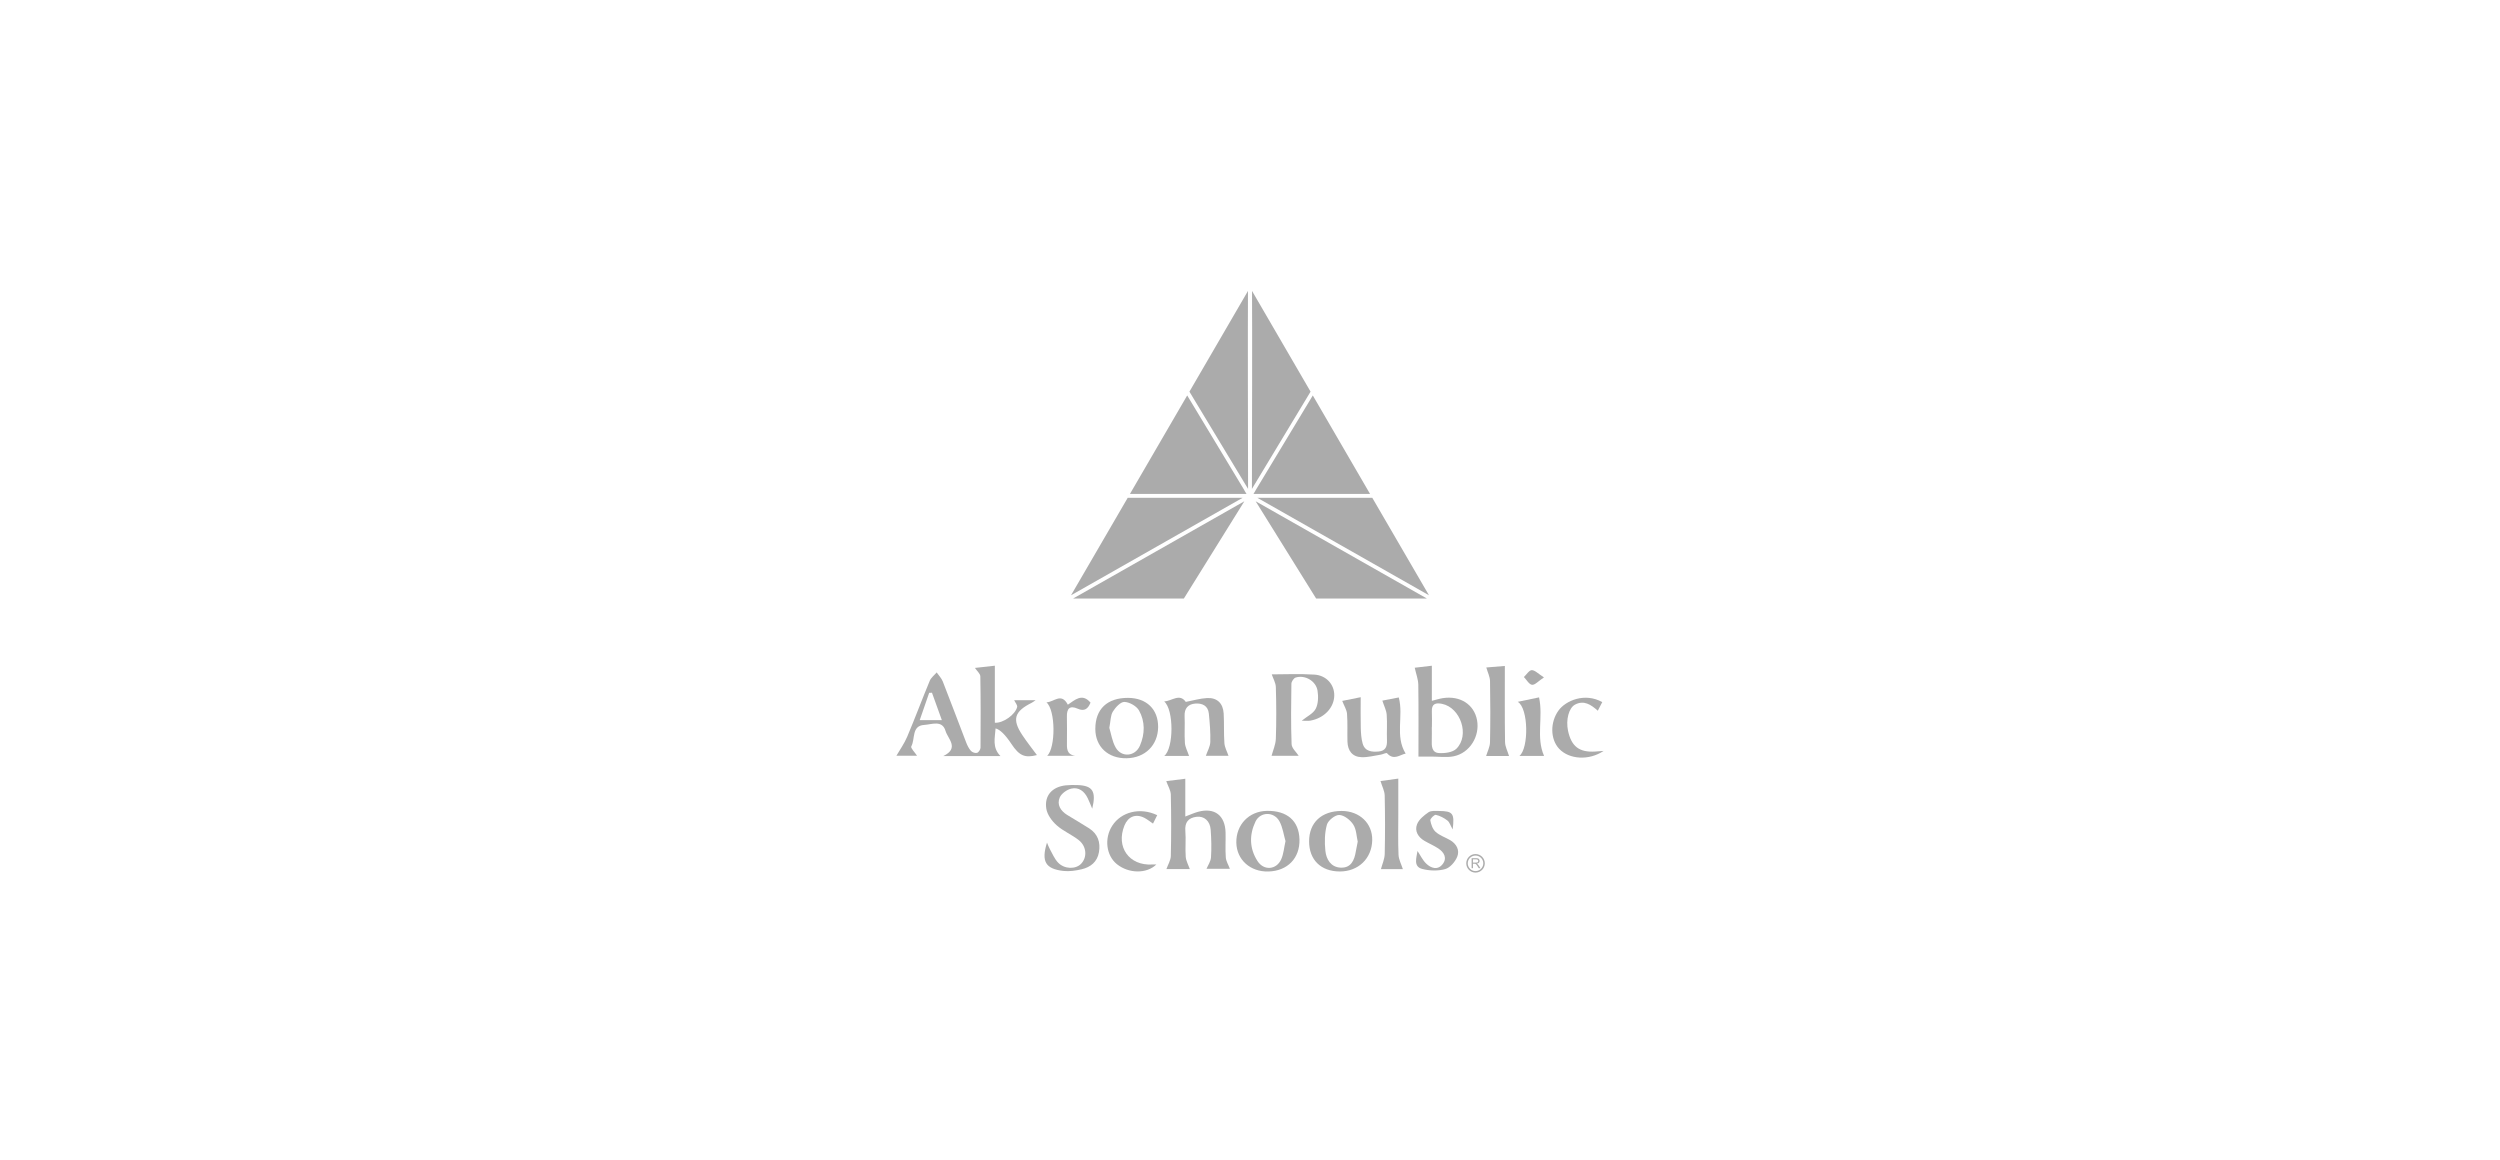 <svg xmlns="http://www.w3.org/2000/svg" id="Layer_1" viewBox="0 0 1000 464"><defs><style>      .cls-1 {        fill: #ababab;      }    </style></defs><g><g><path class="cls-1" d="M389.96,267.17c2.37-.26,4.88-.54,7.98-.89v22.82c3.33.21,8.16-3.24,8.92-6.28.19-.75-.75-1.78-1.19-2.74h8.58c-.74.49-1.14.83-1.6,1.05-6.91,3.46-7.88,6.6-3.77,12.83,1.87,2.83,3.99,5.48,5.89,8.07-4.8,1.23-7.04.32-10.2-4.45q-3.65-5.52-6.34-6.22c-.23,3.83-1.45,7.61,1.96,11.07h-22.88c6.58-3.17,1.82-6.92.9-10.07-1.31-4.49-5.6-2.55-8.5-2.39-5.18.3-3.55,5.65-5.2,8.59-.35.63,1.51,2.49,2.32,3.74h-8.27c1.38-2.38,3.16-4.86,4.32-7.61,3.13-7.4,5.94-14.95,9.02-22.37.53-1.28,1.83-2.24,2.77-3.35.83,1.2,1.92,2.29,2.44,3.61,3.18,8.1,6.22,16.26,9.35,24.38.47,1.21,1.07,2.45,1.92,3.4.52.58,1.75,1,2.44.78.64-.2,1.38-1.34,1.39-2.07.07-9.51.09-19.02-.08-28.53-.02-1.05-1.29-2.07-2.14-3.35ZM372.79,277.1l-1.12.02c-1.24,3.59-2.48,7.18-3.78,10.93h8.85c-1.42-3.93-2.69-7.44-3.95-10.95Z"></path><path class="cls-1" d="M466.57,347.62c.62-1.77,1.72-3.49,1.76-5.23.19-8.18.18-16.36,0-24.54-.04-1.72-1.13-3.42-1.83-5.4,1.81-.23,4.48-.56,7.62-.95v15.11c2.05-.77,3.54-1.46,5.11-1.89,6.59-1.8,10.84,1.43,11,8.35.08,3.3-.16,6.61.09,9.89.11,1.53,1.04,2.99,1.63,4.55h-9.34c.56-1.34,1.68-2.92,1.79-4.56.24-3.67.14-7.39-.13-11.06-.25-3.51-2.62-5.58-5.71-5.17-3.25.43-4.71,2.24-4.42,5.71.28,3.41-.11,6.87.15,10.28.13,1.66,1.06,3.27,1.63,4.91h-9.35Z"></path><path class="cls-1" d="M567.38,302.64c0-9.48.08-19.1-.06-28.71-.03-2.17-.88-4.32-1.43-6.84,1.51-.18,3.89-.45,6.85-.8v14.04c1.84-.46,3.08-.87,4.35-1.07,6.95-1.1,12.54,2.5,13.72,8.76,1.21,6.43-2.87,13.15-9.27,14.48-2.87.6-5.97.12-8.97.13-1.57,0-3.13,0-5.18,0ZM572.75,290.85h-.03c0,1.71.05,3.41-.01,5.12-.09,2.33-.05,5.03,2.76,5.24,2.36.17,5.58-.22,7.09-1.72,5.42-5.39,1.68-16.45-5.76-17.96-2.42-.49-4.21-.09-4.06,3.02.1,2.1.02,4.2.02,6.3Z"></path><path class="cls-1" d="M519.45,302.31h-10.82c.57-2.15,1.63-4.47,1.71-6.82.24-6.86.2-13.74,0-20.6-.05-1.78-1.1-3.53-1.64-5.14,5.06,0,11.07-.29,17.05.09,4.85.31,8.01,4.03,7.96,8.33-.05,4.86-4,9.08-9.54,10.08-1.07.19-2.2.03-3.47.03,2.1-1.71,4.61-2.86,5.6-4.79,1.03-2.02,1.09-4.86.72-7.2-.62-3.91-5.03-6.44-8.75-5.27-.78.24-1.7,1.62-1.71,2.49-.12,8.05-.22,16.12.08,24.16.06,1.61,1.87,3.15,2.83,4.64Z"></path><path class="cls-1" d="M418.79,337.02c.38.87.68,1.79,1.15,2.62,1.02,1.83,1.84,3.86,3.24,5.35,2.55,2.73,7.08,2.8,9.28.5,2.47-2.58,2.23-6.92-.96-9.44-2.77-2.2-6.22-3.59-8.83-5.93-1.9-1.7-3.77-4.24-4.15-6.64-.84-5.29,2.4-8.76,7.78-9.34,1.57-.17,3.17-.16,4.75-.11,5.98.22,7.53,2.46,5.84,9.45-.76-1.8-1.23-3.02-1.8-4.19-1.33-2.78-3.6-4.56-6.62-3.83-1.75.42-3.88,1.94-4.57,3.52-1.25,2.88.34,5.36,2.96,6.99,2.91,1.81,5.89,3.5,8.77,5.35,3.52,2.26,4.64,5.6,3.94,9.6-.68,3.85-3.35,5.94-6.88,6.78-2.39.57-4.99.95-7.4.67-7.07-.83-8.87-3.75-6.49-11.34Z"></path><path class="cls-1" d="M475.62,302.37h-9.92c3.83-3.05,3.88-18.53-.02-21.77,3.2-.27,6.18-3.35,8.63.16,2.99-.56,5.75-1.4,8.54-1.54,4.02-.19,6.38,2.11,6.62,6.19.23,3.95,0,7.92.29,11.86.12,1.69,1.05,3.32,1.64,5.05h-9.06c.63-1.85,1.72-3.68,1.78-5.54.11-3.79-.21-7.61-.59-11.39-.32-3.15-2.72-4.17-5.42-3.96-2.85.22-4.42,1.89-4.27,5.05.17,3.55-.14,7.13.12,10.68.12,1.72,1.05,3.37,1.66,5.19Z"></path><path class="cls-1" d="M552.94,280.25c1.89-.36,4.17-.8,6.57-1.27,2,7.5-1.62,15.4,2.75,22.46-2.24.39-4.71,2.91-7.45-.14-.28-.31-1.63.42-2.5.56-2.55.4-5.11,1.1-7.65,1.02-3.77-.12-5.58-2.61-5.68-6.27-.1-3.69.11-7.4-.17-11.08-.12-1.6-1.13-3.12-1.92-5.17,1.8-.36,4.24-.85,7.39-1.48,0,4.46-.08,8.37.03,12.28.06,2.09.18,4.25.75,6.25.92,3.19,3.65,3.44,6.43,3.19,2.68-.24,3.39-1.93,3.3-4.41-.13-3.43.14-6.87-.11-10.29-.13-1.75-1.03-3.44-1.74-5.64Z"></path><path class="cls-1" d="M519.79,335.76c.2,7.5-4.76,12.63-12.41,12.84-7.26.2-12.71-4.69-12.85-11.52-.14-7.18,5.05-12.6,12.2-12.73,8.13-.15,12.86,3.99,13.06,11.4ZM514.2,336.43c-.73-2.5-1.09-5.46-2.42-7.9-2.18-3.99-7.68-3.89-9.59.11-2.54,5.32-2.42,10.79.83,15.81,2.52,3.91,7.56,3.52,9.47-.74.94-2.09,1.1-4.53,1.72-7.29Z"></path><path class="cls-1" d="M523.64,336.53c0-7.51,4.97-12.14,13.01-12.15,7.16,0,12.37,4.96,12.24,11.67-.14,7.36-5.57,12.58-13.03,12.54-7.53-.04-12.23-4.68-12.22-12.06ZM543.09,336.66c-.49-2.08-.51-4.85-1.78-6.82-1.17-1.83-3.64-3.77-5.6-3.85-1.67-.06-4.46,2.17-4.95,3.9-.92,3.3-.97,7-.61,10.45.36,3.4,2.19,6.56,6.13,6.72,4.14.17,5.48-2.95,6.05-6.49.19-1.16.45-2.32.76-3.92Z"></path><path class="cls-1" d="M438.13,291.56c0-7.94,4.75-12.44,13.1-12.41,7.4.03,12.08,4.58,12.02,11.68-.07,7.25-5.2,12.33-12.59,12.47-7.44.14-12.53-4.63-12.53-11.74ZM443.73,291.14c.69,2.25,1.11,5.35,2.54,7.87,2.35,4.13,7.83,3.61,9.7-.74,2.03-4.7,2.11-9.66-.36-14.07-.99-1.77-3.8-3.36-5.84-3.43-1.54-.05-3.59,2.18-4.63,3.87-.96,1.56-.87,3.76-1.41,6.5Z"></path><path class="cls-1" d="M603.63,302.41h-9.18c.53-1.79,1.51-3.62,1.55-5.48.18-8.16.16-16.32.01-24.48-.03-1.71-.9-3.41-1.49-5.46,1.88-.15,4.42-.36,7.42-.61,0,10.5-.08,20.47.08,30.43.03,1.86,1.04,3.71,1.6,5.6Z"></path><path class="cls-1" d="M561.16,347.66h-8.79c.52-1.99,1.48-4.04,1.52-6.1.18-7.78.16-15.57-.01-23.35-.04-1.82-1.02-3.61-1.68-5.79,1.58-.22,4.03-.55,7.12-.98,0,5.1,0,9.68,0,14.26,0,5.41-.15,10.83.09,16.23.09,1.93,1.13,3.81,1.74,5.74Z"></path><path class="cls-1" d="M566.99,340.37c1.14,1.7,2.03,3.65,3.47,5.05,1.94,1.88,4.61,2.75,6.57.27,1.95-2.45.62-4.77-1.73-6.32-1.75-1.15-3.71-1.98-5.53-3.04-2.56-1.49-4-3.96-2.95-6.63.76-1.93,2.78-3.56,4.59-4.8,1.04-.71,2.79-.52,4.22-.51,5.53.05,6.24.94,5.44,7.38-.88-1.55-1.24-2.89-2.11-3.56-1.35-1.04-2.99-1.91-4.63-2.27-.6-.13-2.31,1.56-2.21,2.19.28,1.63.94,3.54,2.11,4.6,1.61,1.46,3.86,2.19,5.8,3.31,2.6,1.51,3.92,4.07,2.85,6.67-.84,2.03-2.86,4.38-4.82,4.93-2.86.8-6.29.7-9.2-.07-3.6-.95-2.28-4.44-1.86-7.19Z"></path><path class="cls-1" d="M462.89,326.06c-.59,1.19-1.09,2.19-1.69,3.38-1.32-.89-2.32-1.72-3.44-2.3-3.45-1.76-6.51-.54-7.98,3.06-3.5,8.6,1.86,16.14,11.09,15.6.51-.03,1.03,0,1.66,0-3.86,3.77-11,3.67-15.73-.1-4.33-3.46-5.18-10.33-1.9-15.41,3.57-5.54,11.12-7.5,17.98-4.22Z"></path><path class="cls-1" d="M640.9,280.85c-.62,1.21-1.15,2.22-1.78,3.44-2.78-2.48-5.57-4.31-9.08-2.46-2.54,1.33-3.74,6.14-2.84,10.42,1.33,6.31,4.49,8.75,10.84,8.37.97-.06,1.94-.15,3.41-.26-5.89,3.97-13.79,3.42-17.79-.85-3.59-3.84-3.65-10.64-.22-15.35,2.79-3.84,10.4-7.27,17.47-3.32Z"></path><path class="cls-1" d="M436.21,281.05c-1.01,2.47-2.42,3.65-5.16,2.42-3.18-1.42-4.37,0-4.29,3.19.08,3.29.03,6.59.02,9.88-.01,2.54-.37,5.26,3.34,5.79h-11.24c3.43-3.3,3.37-18.28-.3-21.39,3.08-.12,5.92-4.06,8.56.94,2.81-1.88,5.71-4.78,9.07-.83Z"></path><path class="cls-1" d="M617.63,302.38h-9.88c3.83-3.02,3.67-19.15-.65-21.65,3.15-.66,5.75-1.2,8.52-1.78,1.74,7.97-1.29,15.97,2.01,23.43Z"></path><path class="cls-1" d="M617.58,270.96c-2.25,1.49-3.62,3.11-4.77,2.96-1.19-.15-2.18-2.01-3.25-3.11,1.05-.98,2.1-2.74,3.15-2.75,1.29,0,2.59,1.45,4.87,2.9Z"></path></g><g><path class="cls-1" d="M590.21,349.04c-2.05,0-3.71-1.66-3.71-3.71s1.66-3.71,3.71-3.71,3.71,1.66,3.71,3.71-1.66,3.71-3.71,3.71ZM590.21,342.22c-1.72,0-3.11,1.4-3.11,3.11s1.4,3.11,3.11,3.11,3.11-1.4,3.11-3.11-1.4-3.11-3.11-3.11Z"></path><path class="cls-1" d="M588.65,347.27v-3.99h1.77c.36,0,.63.04.81.11s.33.2.44.38.17.38.17.6c0,.28-.09.52-.27.72s-.47.32-.85.37c.14.07.25.13.32.2.15.14.3.32.44.53l.69,1.09h-.66l-.53-.83c-.15-.24-.28-.42-.38-.55s-.19-.22-.27-.27-.16-.09-.24-.11c-.06-.01-.16-.02-.29-.02h-.61v1.77h-.53ZM589.18,345.05h1.13c.24,0,.43-.02.57-.07s.24-.13.31-.24.11-.23.11-.36c0-.19-.07-.34-.21-.47s-.35-.18-.65-.18h-1.26v1.32Z"></path></g></g><g><polygon class="cls-1" points="451.09 199.11 428.41 238.11 497.08 199.11 451.09 199.11"></polygon><path class="cls-1" d="M499.19,116.37l-23.42,40.29,23.46,38.9c-.04-17.33-.14-66.36-.04-79.19Z"></path><polygon class="cls-1" points="497.82 196.22 474.88 158.18 451.98 197.57 498.61 197.57 497.75 196.18 497.82 196.22"></polygon><polygon class="cls-1" points="473.54 239.42 497.74 200.51 429.23 239.42 473.54 239.42"></polygon><polygon class="cls-1" points="571.59 238.11 548.91 199.11 502.92 199.11 571.59 238.11"></polygon><path class="cls-1" d="M524.23,156.66l-23.42-40.29c.11,12.79,0,61.85-.04,79.19l23.46-38.9Z"></path><polygon class="cls-1" points="525.12 158.18 502.18 196.22 502.22 196.2 501.39 197.57 548.02 197.57 525.12 158.18"></polygon><polygon class="cls-1" points="526.46 239.42 570.77 239.42 502.26 200.51 526.46 239.42"></polygon></g></svg>
